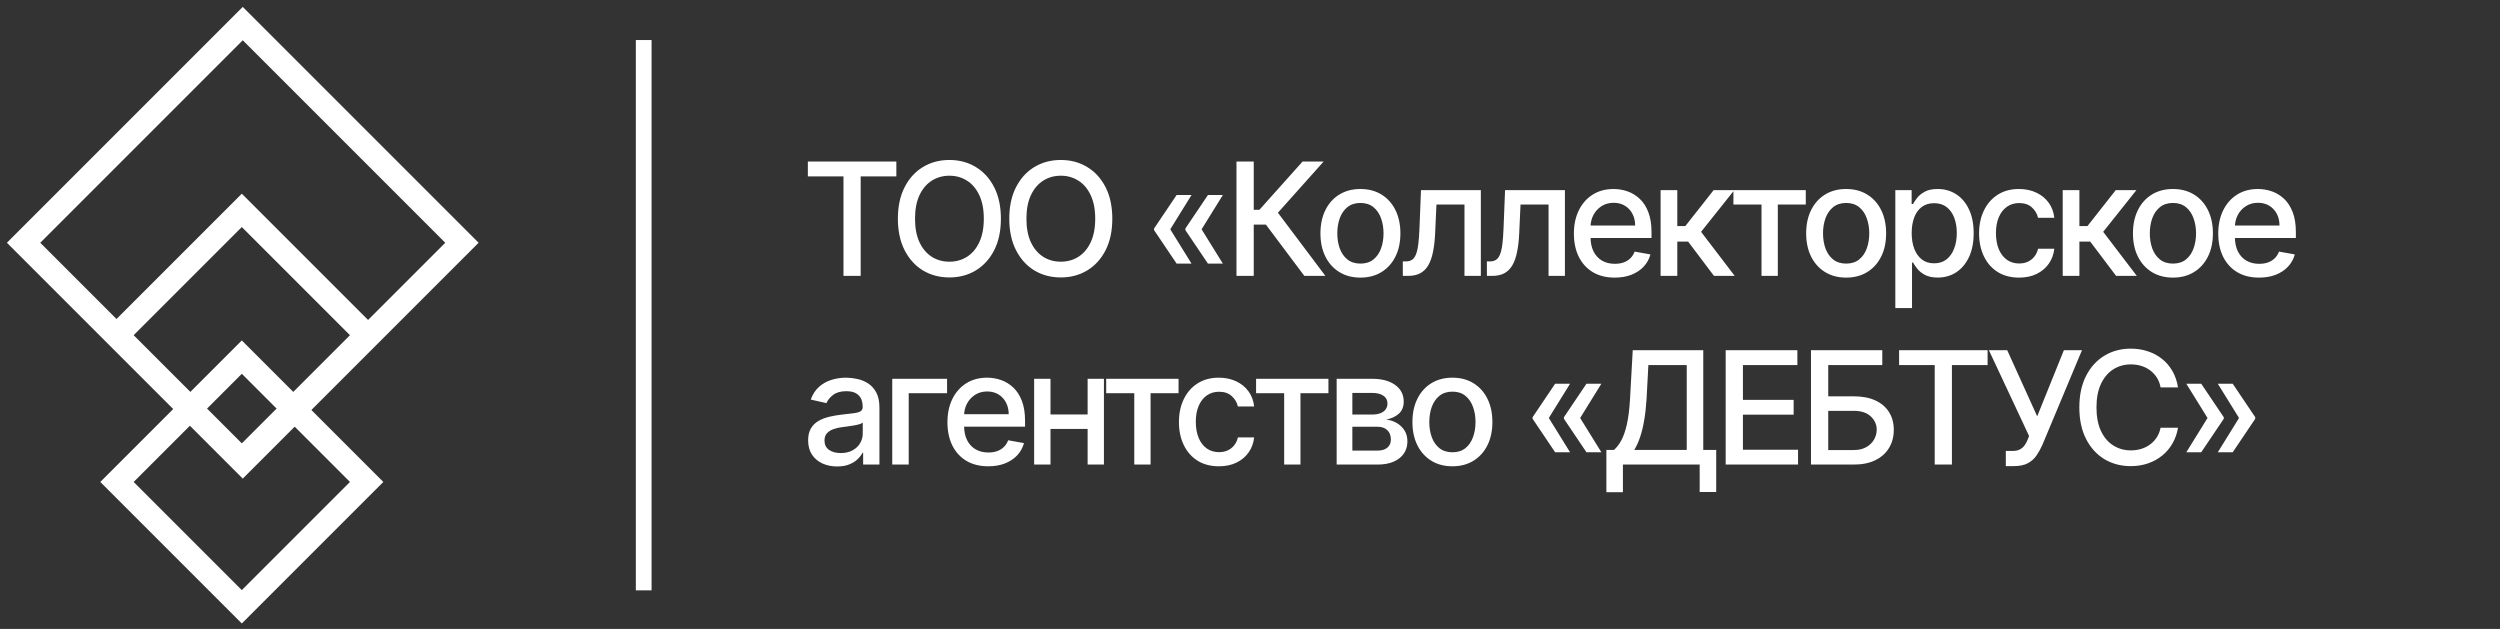 <svg width="318" height="80" viewBox="0 0 318 80" fill="none" xmlns="http://www.w3.org/2000/svg">
<rect x="0" y="0" width="318" height="80" fill="#333333" stroke="none"/>
<path d="M30.879 3L3 30.879L30.879 58.757L58.757 30.879L30.879 3Z" stroke="white" stroke-width="3"/>
<path d="M30.758 45.426L14.879 61.305L30.758 77.184L46.637 61.305L30.758 45.426Z" stroke="white" stroke-width="3"/>
<path d="M30.758 26.759L14.879 42.637L30.758 58.516L46.637 42.637L30.758 26.759Z" stroke="white" stroke-width="3"/>
<path d="M81.879 5.092V75.092" stroke="white" stroke-width="2"/>
<path d="M102.759 22.436V20.546H114.016V22.436H109.478V35.092H107.291V22.436H102.759ZM127.314 27.819C127.314 29.372 127.03 30.707 126.462 31.825C125.894 32.937 125.115 33.794 124.125 34.396C123.14 34.992 122.02 35.291 120.766 35.291C119.506 35.291 118.382 34.992 117.392 34.396C116.407 33.794 115.631 32.935 115.063 31.818C114.494 30.7 114.21 29.367 114.21 27.819C114.21 26.266 114.494 24.933 115.063 23.82C115.631 22.703 116.407 21.846 117.392 21.25C118.382 20.648 119.506 20.348 120.766 20.348C122.02 20.348 123.14 20.648 124.125 21.25C125.115 21.846 125.894 22.703 126.462 23.82C127.03 24.933 127.314 26.266 127.314 27.819ZM125.141 27.819C125.141 26.635 124.949 25.639 124.565 24.829C124.187 24.015 123.666 23.399 123.003 22.982C122.345 22.561 121.599 22.35 120.766 22.35C119.928 22.35 119.179 22.561 118.521 22.982C117.863 23.399 117.342 24.015 116.959 24.829C116.58 25.639 116.391 26.635 116.391 27.819C116.391 29.003 116.58 30.002 116.959 30.816C117.342 31.626 117.863 32.241 118.521 32.663C119.179 33.08 119.928 33.288 120.766 33.288C121.599 33.288 122.345 33.08 123.003 32.663C123.666 32.241 124.187 31.626 124.565 30.816C124.949 30.002 125.141 29.003 125.141 27.819ZM141.485 27.819C141.485 29.372 141.201 30.707 140.633 31.825C140.065 32.937 139.286 33.794 138.296 34.396C137.311 34.992 136.191 35.291 134.937 35.291C133.677 35.291 132.553 34.992 131.563 34.396C130.578 33.794 129.802 32.935 129.234 31.818C128.665 30.7 128.381 29.367 128.381 27.819C128.381 26.266 128.665 24.933 129.234 23.82C129.802 22.703 130.578 21.846 131.563 21.25C132.553 20.648 133.677 20.348 134.937 20.348C136.191 20.348 137.311 20.648 138.296 21.25C139.286 21.846 140.065 22.703 140.633 23.82C141.201 24.933 141.485 26.266 141.485 27.819ZM139.312 27.819C139.312 26.635 139.12 25.639 138.736 24.829C138.358 24.015 137.837 23.399 137.174 22.982C136.516 22.561 135.77 22.35 134.937 22.35C134.099 22.35 133.351 22.561 132.692 22.982C132.034 23.399 131.513 24.015 131.13 24.829C130.751 25.639 130.562 26.635 130.562 27.819C130.562 29.003 130.751 30.002 131.13 30.816C131.513 31.626 132.034 32.241 132.692 32.663C133.351 33.08 134.099 33.288 134.937 33.288C135.77 33.288 136.516 33.08 137.174 32.663C137.837 32.241 138.358 31.626 138.736 30.816C139.12 30.002 139.312 29.003 139.312 27.819ZM151.56 33.529H149.664L146.795 29.268V29.126H148.833L151.56 33.529ZM151.56 24.808L148.833 29.211H146.795V29.069L149.664 24.808H151.56ZM155.545 33.529H153.648L150.779 29.268V29.126H152.817L155.545 33.529ZM155.545 24.808L152.817 29.211H150.779V29.069L153.648 24.808H155.545ZM165.911 35.092L161.024 28.572H159.476V35.092H157.281V20.546H159.476V26.69H160.193L165.69 20.546H168.368L162.551 27.059L168.588 35.092H165.911ZM173.045 35.312C172.022 35.312 171.13 35.078 170.368 34.609C169.605 34.14 169.013 33.484 168.592 32.642C168.171 31.799 167.96 30.814 167.96 29.687C167.96 28.555 168.171 27.566 168.592 26.718C169.013 25.871 169.605 25.212 170.368 24.744C171.13 24.275 172.022 24.041 173.045 24.041C174.068 24.041 174.96 24.275 175.723 24.744C176.485 25.212 177.077 25.871 177.498 26.718C177.92 27.566 178.13 28.555 178.13 29.687C178.13 30.814 177.92 31.799 177.498 32.642C177.077 33.484 176.485 34.14 175.723 34.609C174.96 35.078 174.068 35.312 173.045 35.312ZM173.052 33.529C173.715 33.529 174.264 33.354 174.7 33.004C175.136 32.653 175.458 32.187 175.666 31.605C175.879 31.022 175.985 30.381 175.985 29.68C175.985 28.984 175.879 28.345 175.666 27.762C175.458 27.175 175.136 26.704 174.7 26.349C174.264 25.994 173.715 25.816 173.052 25.816C172.385 25.816 171.831 25.994 171.39 26.349C170.955 26.704 170.63 27.175 170.417 27.762C170.209 28.345 170.105 28.984 170.105 29.68C170.105 30.381 170.209 31.022 170.417 31.605C170.63 32.187 170.955 32.653 171.39 33.004C171.831 33.354 172.385 33.529 173.052 33.529ZM178.441 35.092L178.434 33.252H178.825C179.128 33.252 179.381 33.188 179.585 33.06C179.793 32.928 179.964 32.705 180.096 32.393C180.229 32.08 180.331 31.65 180.402 31.1C180.473 30.546 180.525 29.85 180.558 29.012L180.75 24.183H188.363V35.092H186.282V26.015H182.717L182.546 29.723C182.504 30.622 182.412 31.408 182.269 32.08C182.132 32.753 181.931 33.314 181.666 33.764C181.401 34.209 181.06 34.543 180.643 34.765C180.226 34.983 179.72 35.092 179.123 35.092H178.441ZM189.136 35.092L189.129 33.252H189.519C189.822 33.252 190.076 33.188 190.279 33.06C190.488 32.928 190.658 32.705 190.791 32.393C190.923 32.08 191.025 31.65 191.096 31.1C191.167 30.546 191.219 29.85 191.252 29.012L191.444 24.183H199.058V35.092H196.977V26.015H193.411L193.241 29.723C193.198 30.622 193.106 31.408 192.964 32.08C192.827 32.753 192.625 33.314 192.36 33.764C192.095 34.209 191.754 34.543 191.338 34.765C190.921 34.983 190.414 35.092 189.818 35.092H189.136ZM205.392 35.312C204.317 35.312 203.391 35.082 202.615 34.623C201.843 34.159 201.246 33.508 200.825 32.67C200.408 31.827 200.2 30.84 200.2 29.708C200.2 28.591 200.408 27.606 200.825 26.754C201.246 25.901 201.833 25.236 202.586 24.758C203.344 24.28 204.229 24.041 205.242 24.041C205.858 24.041 206.454 24.142 207.032 24.346C207.61 24.55 208.128 24.869 208.588 25.305C209.047 25.741 209.409 26.306 209.674 27.002C209.939 27.694 210.072 28.534 210.072 29.524V30.276H201.4V28.686H207.991C207.991 28.127 207.877 27.632 207.65 27.201C207.423 26.766 207.103 26.422 206.691 26.171C206.284 25.92 205.806 25.795 205.257 25.795C204.66 25.795 204.139 25.942 203.694 26.235C203.254 26.524 202.913 26.903 202.671 27.372C202.435 27.836 202.316 28.34 202.316 28.884V30.127C202.316 30.857 202.444 31.477 202.7 31.988C202.96 32.499 203.322 32.89 203.786 33.16C204.25 33.425 204.793 33.558 205.413 33.558C205.815 33.558 206.182 33.501 206.514 33.387C206.845 33.269 207.132 33.094 207.373 32.862C207.615 32.63 207.799 32.343 207.927 32.002L209.937 32.364C209.776 32.956 209.487 33.475 209.07 33.92C208.659 34.36 208.14 34.703 207.515 34.95C206.895 35.191 206.187 35.312 205.392 35.312ZM211.228 35.092V24.183H213.352V28.757H214.374L217.975 24.183H220.603L216.377 29.488L220.653 35.092H218.018L214.73 30.731H213.352V35.092H211.228ZM220.492 26.015V24.183H229.696V26.015H226.138V35.092H224.064V26.015H220.492ZM234.83 35.312C233.807 35.312 232.914 35.078 232.152 34.609C231.39 34.14 230.798 33.484 230.376 32.642C229.955 31.799 229.744 30.814 229.744 29.687C229.744 28.555 229.955 27.566 230.376 26.718C230.798 25.871 231.39 25.212 232.152 24.744C232.914 24.275 233.807 24.041 234.83 24.041C235.852 24.041 236.745 24.275 237.507 24.744C238.269 25.212 238.861 25.871 239.283 26.718C239.704 27.566 239.915 28.555 239.915 29.687C239.915 30.814 239.704 31.799 239.283 32.642C238.861 33.484 238.269 34.14 237.507 34.609C236.745 35.078 235.852 35.312 234.83 35.312ZM234.837 33.529C235.499 33.529 236.049 33.354 236.484 33.004C236.92 32.653 237.242 32.187 237.45 31.605C237.663 31.022 237.77 30.381 237.77 29.68C237.77 28.984 237.663 28.345 237.45 27.762C237.242 27.175 236.92 26.704 236.484 26.349C236.049 25.994 235.499 25.816 234.837 25.816C234.169 25.816 233.615 25.994 233.175 26.349C232.739 26.704 232.415 27.175 232.202 27.762C231.993 28.345 231.889 28.984 231.889 29.68C231.889 30.381 231.993 31.022 232.202 31.605C232.415 32.187 232.739 32.653 233.175 33.004C233.615 33.354 234.169 33.529 234.837 33.529ZM241.085 39.183V24.183H243.159V25.951H243.337C243.46 25.724 243.637 25.461 243.869 25.163C244.101 24.864 244.423 24.604 244.835 24.382C245.247 24.154 245.792 24.041 246.469 24.041C247.349 24.041 248.135 24.263 248.827 24.708C249.518 25.153 250.06 25.795 250.453 26.633C250.851 27.471 251.05 28.48 251.05 29.659C251.05 30.837 250.853 31.848 250.46 32.691C250.067 33.529 249.527 34.176 248.841 34.63C248.154 35.08 247.371 35.305 246.49 35.305C245.827 35.305 245.285 35.194 244.864 34.971C244.447 34.748 244.12 34.488 243.883 34.19C243.647 33.892 243.464 33.626 243.337 33.394H243.209V39.183H241.085ZM243.166 29.637C243.166 30.404 243.277 31.077 243.5 31.654C243.722 32.232 244.044 32.684 244.466 33.011C244.887 33.333 245.403 33.494 246.014 33.494C246.649 33.494 247.179 33.326 247.605 32.989C248.031 32.649 248.353 32.187 248.571 31.605C248.793 31.022 248.905 30.366 248.905 29.637C248.905 28.918 248.796 28.271 248.578 27.698C248.365 27.125 248.043 26.673 247.612 26.342C247.186 26.01 246.653 25.845 246.014 25.845C245.399 25.845 244.878 26.003 244.452 26.32C244.03 26.638 243.711 27.08 243.493 27.649C243.275 28.217 243.166 28.88 243.166 29.637ZM256.824 35.312C255.768 35.312 254.859 35.073 254.097 34.595C253.339 34.112 252.757 33.446 252.35 32.599C251.942 31.751 251.739 30.781 251.739 29.687C251.739 28.579 251.947 27.601 252.364 26.754C252.78 25.901 253.368 25.236 254.125 24.758C254.883 24.28 255.775 24.041 256.803 24.041C257.631 24.041 258.37 24.195 259.019 24.502C259.667 24.805 260.191 25.232 260.588 25.781C260.991 26.33 261.23 26.971 261.306 27.705H259.239C259.125 27.194 258.865 26.754 258.458 26.384C258.055 26.015 257.515 25.83 256.838 25.83C256.246 25.83 255.728 25.987 255.283 26.299C254.843 26.607 254.499 27.047 254.253 27.62C254.007 28.188 253.884 28.861 253.884 29.637C253.884 30.433 254.004 31.119 254.246 31.697C254.487 32.275 254.828 32.722 255.269 33.039C255.714 33.356 256.237 33.515 256.838 33.515C257.241 33.515 257.605 33.442 257.932 33.295C258.263 33.143 258.54 32.928 258.763 32.649C258.99 32.369 259.149 32.033 259.239 31.64H261.306C261.23 32.346 261 32.975 260.617 33.529C260.233 34.083 259.719 34.519 259.075 34.836C258.436 35.153 257.686 35.312 256.824 35.312ZM262.377 35.092V24.183H264.5V28.757H265.523L269.124 24.183H271.752L267.526 29.488L271.801 35.092H269.166L265.878 30.731H264.5V35.092H262.377ZM276.397 35.312C275.374 35.312 274.481 35.078 273.719 34.609C272.957 34.14 272.365 33.484 271.944 32.642C271.522 31.799 271.311 30.814 271.311 29.687C271.311 28.555 271.522 27.566 271.944 26.718C272.365 25.871 272.957 25.212 273.719 24.744C274.481 24.275 275.374 24.041 276.397 24.041C277.419 24.041 278.312 24.275 279.074 24.744C279.837 25.212 280.428 25.871 280.85 26.718C281.271 27.566 281.482 28.555 281.482 29.687C281.482 30.814 281.271 31.799 280.85 32.642C280.428 33.484 279.837 34.14 279.074 34.609C278.312 35.078 277.419 35.312 276.397 35.312ZM276.404 33.529C277.067 33.529 277.616 33.354 278.052 33.004C278.487 32.653 278.809 32.187 279.017 31.605C279.231 31.022 279.337 30.381 279.337 29.68C279.337 28.984 279.231 28.345 279.017 27.762C278.809 27.175 278.487 26.704 278.052 26.349C277.616 25.994 277.067 25.816 276.404 25.816C275.736 25.816 275.182 25.994 274.742 26.349C274.306 26.704 273.982 27.175 273.769 27.762C273.561 28.345 273.456 28.984 273.456 29.68C273.456 30.381 273.561 31.022 273.769 31.605C273.982 32.187 274.306 32.653 274.742 33.004C275.182 33.354 275.736 33.529 276.404 33.529ZM287.354 35.312C286.279 35.312 285.354 35.082 284.577 34.623C283.805 34.159 283.209 33.508 282.787 32.67C282.371 31.827 282.162 30.84 282.162 29.708C282.162 28.591 282.371 27.606 282.787 26.754C283.209 25.901 283.796 25.236 284.549 24.758C285.306 24.28 286.192 24.041 287.205 24.041C287.82 24.041 288.417 24.142 288.995 24.346C289.572 24.55 290.091 24.869 290.55 25.305C291.009 25.741 291.372 26.306 291.637 27.002C291.902 27.694 292.034 28.534 292.034 29.524V30.276H283.363V28.686H289.953C289.953 28.127 289.84 27.632 289.613 27.201C289.385 26.766 289.066 26.422 288.654 26.171C288.247 25.92 287.768 25.795 287.219 25.795C286.622 25.795 286.102 25.942 285.657 26.235C285.216 26.524 284.875 26.903 284.634 27.372C284.397 27.836 284.279 28.34 284.279 28.884V30.127C284.279 30.857 284.407 31.477 284.662 31.988C284.923 32.499 285.285 32.89 285.749 33.16C286.213 33.425 286.755 33.558 287.375 33.558C287.778 33.558 288.145 33.501 288.476 33.387C288.808 33.269 289.094 33.094 289.336 32.862C289.577 32.63 289.762 32.343 289.89 32.002L291.899 32.364C291.738 32.956 291.45 33.475 291.033 33.92C290.621 34.36 290.103 34.703 289.478 34.95C288.857 35.191 288.149 35.312 287.354 35.312ZM106.481 59.333C105.79 59.333 105.165 59.205 104.606 58.95C104.047 58.689 103.605 58.313 103.278 57.821C102.956 57.328 102.795 56.724 102.795 56.009C102.795 55.394 102.913 54.887 103.15 54.489C103.387 54.092 103.706 53.777 104.109 53.545C104.511 53.313 104.961 53.138 105.458 53.019C105.955 52.901 106.462 52.811 106.978 52.749C107.632 52.674 108.162 52.612 108.569 52.565C108.976 52.513 109.272 52.43 109.457 52.316C109.641 52.203 109.734 52.018 109.734 51.762V51.712C109.734 51.092 109.559 50.612 109.208 50.271C108.863 49.93 108.346 49.759 107.66 49.759C106.945 49.759 106.382 49.918 105.97 50.235C105.562 50.548 105.281 50.896 105.124 51.279L103.129 50.825C103.365 50.162 103.711 49.627 104.166 49.22C104.625 48.808 105.153 48.509 105.749 48.325C106.346 48.135 106.973 48.041 107.632 48.041C108.067 48.041 108.529 48.093 109.016 48.197C109.509 48.296 109.968 48.481 110.394 48.751C110.825 49.021 111.178 49.407 111.453 49.909C111.727 50.406 111.864 51.052 111.864 51.847V59.092H109.791V57.6H109.705C109.568 57.875 109.362 58.145 109.087 58.41C108.813 58.675 108.46 58.895 108.029 59.071C107.598 59.246 107.082 59.333 106.481 59.333ZM106.943 57.629C107.53 57.629 108.032 57.513 108.448 57.281C108.87 57.049 109.189 56.746 109.407 56.372C109.63 55.993 109.741 55.588 109.741 55.157V53.751C109.665 53.827 109.518 53.898 109.301 53.964C109.087 54.026 108.844 54.08 108.569 54.127C108.294 54.17 108.027 54.21 107.766 54.248C107.506 54.281 107.288 54.31 107.113 54.333C106.701 54.385 106.325 54.473 105.984 54.596C105.648 54.719 105.378 54.897 105.174 55.129C104.975 55.356 104.876 55.659 104.876 56.038C104.876 56.563 105.07 56.961 105.458 57.231C105.846 57.496 106.341 57.629 106.943 57.629ZM120.467 48.183V50.015H115.588V59.092H113.493V48.183H120.467ZM125.706 59.312C124.631 59.312 123.705 59.082 122.929 58.623C122.157 58.159 121.56 57.508 121.139 56.67C120.722 55.827 120.514 54.84 120.514 53.708C120.514 52.591 120.722 51.606 121.139 50.754C121.56 49.901 122.147 49.236 122.9 48.758C123.658 48.28 124.543 48.041 125.556 48.041C126.172 48.041 126.769 48.142 127.346 48.346C127.924 48.55 128.442 48.869 128.902 49.305C129.361 49.74 129.723 50.306 129.988 51.002C130.253 51.694 130.386 52.534 130.386 53.524V54.276H121.714V52.685H128.305C128.305 52.127 128.191 51.632 127.964 51.201C127.737 50.766 127.417 50.422 127.005 50.171C126.598 49.92 126.12 49.795 125.571 49.795C124.974 49.795 124.453 49.942 124.008 50.235C123.568 50.524 123.227 50.903 122.985 51.372C122.749 51.836 122.63 52.34 122.63 52.884V54.127C122.63 54.856 122.758 55.477 123.014 55.988C123.274 56.499 123.636 56.89 124.1 57.16C124.564 57.425 125.107 57.558 125.727 57.558C126.129 57.558 126.496 57.501 126.828 57.387C127.159 57.269 127.446 57.094 127.687 56.862C127.929 56.63 128.113 56.343 128.241 56.002L130.251 56.364C130.09 56.956 129.801 57.475 129.385 57.92C128.973 58.36 128.454 58.703 127.829 58.95C127.209 59.191 126.501 59.312 125.706 59.312ZM138.936 52.721V54.56H133.027V52.721H138.936ZM133.623 48.183V59.092H131.542V48.183H133.623ZM140.42 48.183V59.092H138.346V48.183H140.42ZM140.708 50.015V48.183H149.912V50.015H146.354V59.092H144.28V50.015H140.708ZM155.046 59.312C153.99 59.312 153.081 59.073 152.319 58.595C151.561 58.112 150.979 57.446 150.571 56.599C150.164 55.751 149.961 54.781 149.961 53.687C149.961 52.579 150.169 51.601 150.586 50.754C151.002 49.901 151.589 49.236 152.347 48.758C153.105 48.28 153.997 48.041 155.025 48.041C155.853 48.041 156.592 48.194 157.241 48.502C157.889 48.805 158.412 49.231 158.81 49.781C159.213 50.33 159.452 50.971 159.527 51.705H157.461C157.347 51.194 157.087 50.754 156.679 50.384C156.277 50.015 155.737 49.83 155.06 49.83C154.468 49.83 153.95 49.987 153.505 50.299C153.064 50.607 152.721 51.047 152.475 51.62C152.229 52.188 152.106 52.861 152.106 53.637C152.106 54.433 152.226 55.119 152.468 55.697C152.709 56.275 153.05 56.722 153.491 57.039C153.936 57.356 154.459 57.515 155.06 57.515C155.463 57.515 155.827 57.442 156.154 57.295C156.485 57.143 156.762 56.928 156.985 56.649C157.212 56.369 157.371 56.033 157.461 55.64H159.527C159.452 56.346 159.222 56.975 158.839 57.529C158.455 58.083 157.941 58.519 157.297 58.836C156.658 59.153 155.908 59.312 155.046 59.312ZM159.773 50.015V48.183H168.977V50.015H165.419V59.092H163.345V50.015H159.773ZM170.023 59.092V48.183H174.548C175.779 48.183 176.754 48.446 177.474 48.971C178.193 49.492 178.553 50.2 178.553 51.095C178.553 51.734 178.35 52.24 177.942 52.614C177.535 52.989 176.995 53.239 176.323 53.367C176.811 53.424 177.258 53.571 177.665 53.808C178.073 54.04 178.399 54.352 178.646 54.745C178.897 55.138 179.022 55.607 179.022 56.151C179.022 56.729 178.873 57.24 178.575 57.685C178.276 58.126 177.843 58.471 177.275 58.722C176.711 58.969 176.032 59.092 175.236 59.092H170.023ZM172.019 57.316H175.236C175.762 57.316 176.174 57.191 176.472 56.94C176.771 56.689 176.92 56.348 176.92 55.917C176.92 55.41 176.771 55.013 176.472 54.724C176.174 54.43 175.762 54.284 175.236 54.284H172.019V57.316ZM172.019 52.728H174.569C174.967 52.728 175.307 52.671 175.592 52.558C175.88 52.444 176.101 52.283 176.252 52.075C176.408 51.862 176.486 51.611 176.486 51.322C176.486 50.901 176.314 50.571 175.968 50.335C175.622 50.098 175.149 49.98 174.548 49.98H172.019V52.728ZM184.747 59.312C183.724 59.312 182.831 59.078 182.069 58.609C181.307 58.14 180.715 57.484 180.294 56.642C179.872 55.799 179.661 54.814 179.661 53.687C179.661 52.555 179.872 51.566 180.294 50.718C180.715 49.871 181.307 49.212 182.069 48.744C182.831 48.275 183.724 48.041 184.747 48.041C185.769 48.041 186.662 48.275 187.424 48.744C188.187 49.212 188.778 49.871 189.2 50.718C189.621 51.566 189.832 52.555 189.832 53.687C189.832 54.814 189.621 55.799 189.2 56.642C188.778 57.484 188.187 58.14 187.424 58.609C186.662 59.078 185.769 59.312 184.747 59.312ZM184.754 57.529C185.417 57.529 185.966 57.354 186.402 57.004C186.837 56.653 187.159 56.187 187.367 55.605C187.581 55.022 187.687 54.381 187.687 53.68C187.687 52.984 187.581 52.345 187.367 51.762C187.159 51.175 186.837 50.704 186.402 50.349C185.966 49.994 185.417 49.816 184.754 49.816C184.086 49.816 183.532 49.994 183.092 50.349C182.656 50.704 182.332 51.175 182.119 51.762C181.911 52.345 181.806 52.984 181.806 53.68C181.806 54.381 181.911 55.022 182.119 55.605C182.332 56.187 182.656 56.653 183.092 57.004C183.532 57.354 184.086 57.529 184.754 57.529ZM199.712 57.529H197.815L194.946 53.268V53.126H196.984L199.712 57.529ZM199.712 48.808L196.984 53.211H194.946V53.069L197.815 48.808H199.712ZM203.696 57.529H201.8L198.931 53.268V53.126H200.969L203.696 57.529ZM203.696 48.808L200.969 53.211H198.931V53.069L201.8 48.808H203.696ZM204.332 62.607V57.231H205.291C205.618 56.956 205.923 56.566 206.207 56.059C206.491 55.553 206.733 54.868 206.932 54.007C207.13 53.145 207.268 52.039 207.343 50.69L207.684 44.546H216.655V57.231H218.302V62.586H216.2V59.092H206.434V62.607H204.332ZM207.876 57.231H214.552V46.435H209.673L209.446 50.69C209.384 51.717 209.282 52.641 209.14 53.46C209.003 54.279 208.825 55.003 208.608 55.633C208.395 56.258 208.151 56.791 207.876 57.231ZM219.506 59.092V44.546H228.626V46.435H221.701V50.867H228.15V52.749H221.701V57.203H228.711V59.092H219.506ZM230.357 59.092V44.546H239.427V46.435H232.552V50.413H235.805C236.884 50.413 237.8 50.588 238.553 50.938C239.311 51.289 239.888 51.784 240.286 52.423C240.689 53.062 240.89 53.815 240.89 54.681C240.89 55.548 240.689 56.312 240.286 56.975C239.888 57.638 239.311 58.157 238.553 58.531C237.8 58.905 236.884 59.092 235.805 59.092H230.357ZM232.552 57.245H235.805C236.43 57.245 236.958 57.122 237.388 56.876C237.824 56.63 238.153 56.31 238.376 55.917C238.603 55.524 238.717 55.103 238.717 54.653C238.717 53.999 238.466 53.438 237.964 52.97C237.462 52.496 236.742 52.259 235.805 52.259H232.552V57.245ZM241.565 46.435V44.546H252.822V46.435H248.284V59.092H246.096V46.435H241.565ZM255.139 59.291V57.359H256.013C256.377 57.359 256.678 57.297 256.915 57.174C257.156 57.051 257.353 56.885 257.504 56.677C257.661 56.464 257.791 56.232 257.895 55.981L258.101 55.462L252.987 44.546H255.317L259.131 52.955L262.526 44.546H264.827L259.798 56.571C259.585 57.053 259.339 57.501 259.06 57.913C258.785 58.325 258.418 58.659 257.959 58.914C257.5 59.165 256.891 59.291 256.134 59.291H255.139ZM277.041 49.276H274.825C274.74 48.803 274.581 48.386 274.349 48.026C274.117 47.667 273.833 47.361 273.497 47.11C273.161 46.859 272.785 46.67 272.368 46.542C271.956 46.414 271.518 46.35 271.054 46.35C270.216 46.35 269.465 46.561 268.803 46.982C268.144 47.404 267.624 48.022 267.24 48.836C266.861 49.651 266.672 50.645 266.672 51.819C266.672 53.003 266.861 54.002 267.24 54.816C267.624 55.631 268.147 56.246 268.81 56.663C269.473 57.08 270.218 57.288 271.047 57.288C271.506 57.288 271.942 57.226 272.354 57.103C272.77 56.975 273.147 56.788 273.483 56.542C273.819 56.296 274.103 55.995 274.335 55.64C274.572 55.28 274.735 54.868 274.825 54.404L277.041 54.411C276.923 55.126 276.693 55.785 276.352 56.386C276.016 56.982 275.583 57.498 275.053 57.934C274.527 58.365 273.926 58.699 273.249 58.935C272.572 59.172 271.833 59.291 271.033 59.291C269.773 59.291 268.651 58.992 267.666 58.396C266.681 57.794 265.905 56.935 265.337 55.818C264.773 54.7 264.492 53.367 264.492 51.819C264.492 50.266 264.776 48.933 265.344 47.821C265.912 46.703 266.688 45.846 267.673 45.249C268.658 44.648 269.778 44.347 271.033 44.347C271.804 44.347 272.524 44.459 273.192 44.681C273.864 44.899 274.468 45.221 275.003 45.647C275.538 46.069 275.981 46.585 276.331 47.196C276.681 47.802 276.918 48.495 277.041 49.276ZM278.098 57.529L280.825 53.126H282.864V53.268L279.994 57.529H278.098ZM278.098 48.808H279.994L282.864 53.069V53.211H280.825L278.098 48.808ZM282.104 57.529L284.831 53.126H286.869V53.268L284 57.529H282.104ZM282.104 48.808H284L286.869 53.069V53.211H284.831L282.104 48.808Z" fill="white"/>
</svg>
